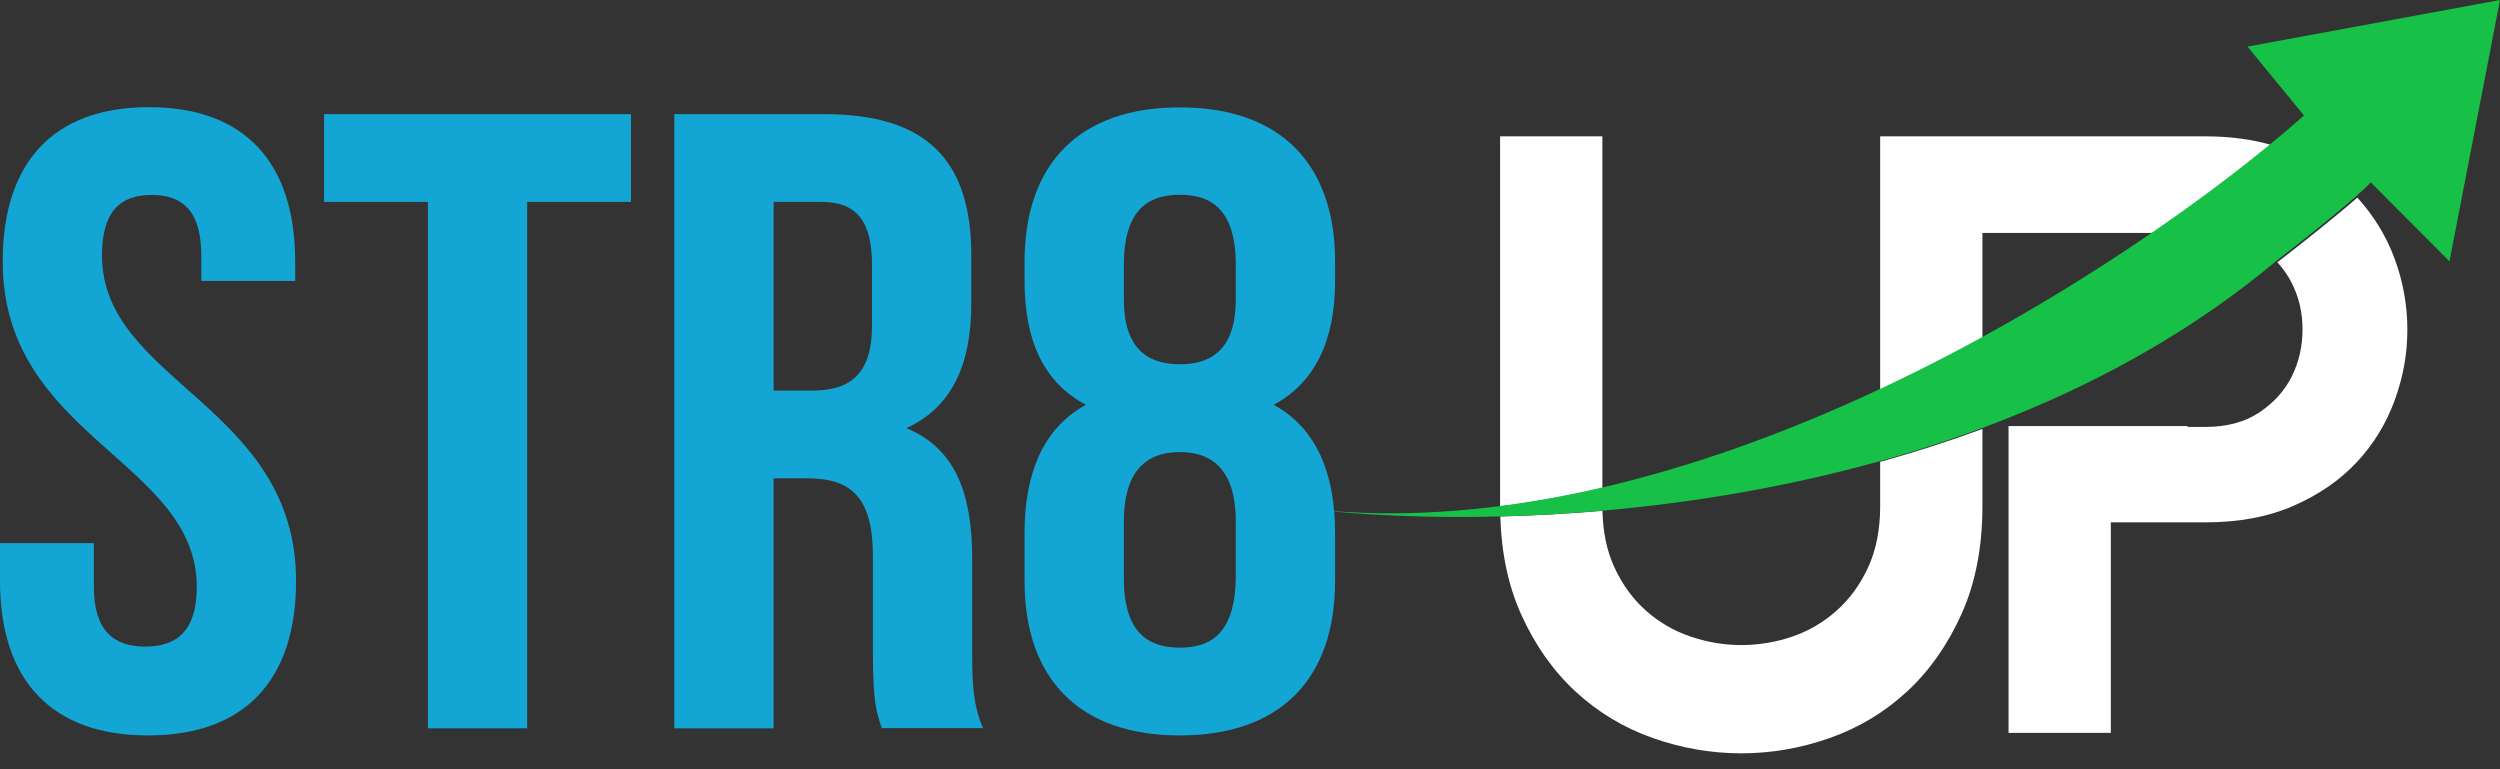<svg width="91" height="28" viewBox="0 0 91 28" fill="none" xmlns="http://www.w3.org/2000/svg">
<rect x="0" y="0" width="91" height="28" fill="#333333" stroke="none"/>
<path d="M72.16 18.425C72.16 19.913 71.907 21.221 71.4 22.348C70.894 23.475 70.232 24.417 69.415 25.172C68.598 25.926 67.662 26.49 66.607 26.862C65.553 27.234 64.478 27.421 63.382 27.421C62.286 27.421 61.211 27.234 60.156 26.862C59.102 26.49 58.166 25.926 57.349 25.172C56.532 24.417 55.87 23.475 55.363 22.348C54.9 21.317 54.651 20.133 54.611 18.799C55.794 18.77 57.039 18.705 58.329 18.595C58.347 19.371 58.49 20.054 58.76 20.642C59.049 21.273 59.433 21.8 59.908 22.224C60.384 22.648 60.926 22.964 61.536 23.171C62.146 23.377 62.761 23.481 63.382 23.481C64.002 23.481 64.644 23.377 65.243 23.171C65.843 22.964 66.381 22.648 66.856 22.224C67.332 21.8 67.715 21.273 68.004 20.642C68.293 20.012 68.438 19.272 68.438 18.425V16.811C69.681 16.467 70.926 16.069 72.16 15.613V18.425ZM85.807 7.193C86.404 7.848 86.857 8.588 87.163 9.414C87.473 10.251 87.628 11.115 87.628 12.004C87.628 12.893 87.473 13.731 87.163 14.579C86.853 15.427 86.392 16.177 85.782 16.828C85.172 17.479 84.407 18.007 83.487 18.41C82.567 18.813 81.496 19.014 80.276 19.014H76.834V26.677H73.111V15.509H79.626V15.54H80.276C81.062 15.54 81.719 15.363 82.246 15.008C82.773 14.654 83.166 14.215 83.425 13.694C83.683 13.173 83.812 12.604 83.812 11.988C83.812 11.372 83.679 10.804 83.41 10.282C83.272 10.015 83.101 9.771 82.897 9.548C82.912 9.536 82.926 9.525 82.94 9.513C83.662 8.957 84.994 7.904 85.807 7.193ZM58.326 17.765C57.091 18.049 55.848 18.276 54.603 18.432V4.963H58.326V17.765ZM80.276 4.963C81.162 4.963 81.969 5.07 82.696 5.282C81.508 6.254 80.091 7.328 78.488 8.43V8.478H72.16V12.32C70.963 12.973 69.719 13.607 68.438 14.205V4.963H80.276Z" fill="white"/>
<path d="M82.838 9.513C71.425 19.071 54.159 19.445 46.953 18.437C61.307 20.442 77.543 9.784 83.867 4.204L81.808 1.696L91 0L89.161 9.513L86.294 6.637C85.823 7.168 83.793 8.776 82.838 9.513Z" fill="#17C047"/>
<g clip-path="url(#clip0_44_155)">
<path d="M5.422 3.901C8.937 3.901 10.745 5.947 10.745 9.521V10.225H7.327V9.301C7.327 7.707 6.67 7.096 5.52 7.096C4.37 7.096 3.713 7.701 3.713 9.301C3.713 13.898 10.777 14.761 10.777 21.151C10.777 24.725 8.937 26.77 5.389 26.77C1.84 26.77 0 24.725 0 21.144V19.77H3.417V21.364C3.417 22.958 4.14 23.536 5.29 23.536C6.44 23.536 7.163 22.958 7.163 21.364C7.163 16.774 0.099 15.91 0.099 9.521C0.099 5.947 1.906 3.901 5.422 3.901Z" fill="#13A6D4"/>
<path d="M11.796 4.154H22.968V7.349H19.189V26.511H15.575V7.349H11.796V4.154Z" fill="#13A6D4"/>
<path d="M32.102 26.511C31.905 25.933 31.774 25.588 31.774 23.768V20.254C31.774 18.182 31.051 17.412 29.408 17.412H28.159V26.511H24.545V4.154H29.999C33.745 4.154 35.355 5.847 35.355 9.295V11.048C35.355 13.347 34.599 14.848 32.989 15.585C34.797 16.322 35.388 18.009 35.388 20.341V23.788C35.388 24.871 35.421 25.674 35.782 26.505H32.102V26.511ZM28.159 7.349V14.217H29.572C30.919 14.217 31.741 13.639 31.741 11.852V9.647C31.741 8.053 31.182 7.349 29.901 7.349H28.159Z" fill="#13A6D4"/>
<path d="M42.946 26.77C39.298 26.77 37.294 24.724 37.294 21.151V19.398C37.294 17.259 37.951 15.598 39.528 14.735C38.017 13.938 37.294 12.436 37.294 10.231V9.527C37.294 5.954 39.298 3.908 42.946 3.908C46.593 3.908 48.597 5.954 48.597 9.527V10.231C48.597 12.436 47.841 13.938 46.363 14.735C47.94 15.598 48.597 17.259 48.597 19.398V21.151C48.597 24.724 46.593 26.77 42.946 26.77ZM40.908 10.895C40.908 12.682 41.763 13.26 42.946 13.26C44.128 13.26 44.983 12.682 44.983 10.895V9.647C44.983 7.634 44.096 7.089 42.946 7.089C41.795 7.089 40.908 7.634 40.908 9.647V10.895ZM42.946 23.575C44.096 23.575 44.95 23.031 44.983 21.051V18.979C44.983 17.226 44.227 16.455 42.946 16.455C41.664 16.455 40.908 17.219 40.908 18.979V21.051C40.908 23.031 41.795 23.575 42.946 23.575Z" fill="#13A6D4"/>
</g>
<defs>
<clipPath id="clip0_44_155">
<rect width="48.597" height="22.869" fill="white" transform="translate(0 3.901)"/>
</clipPath>
</defs>
</svg>
